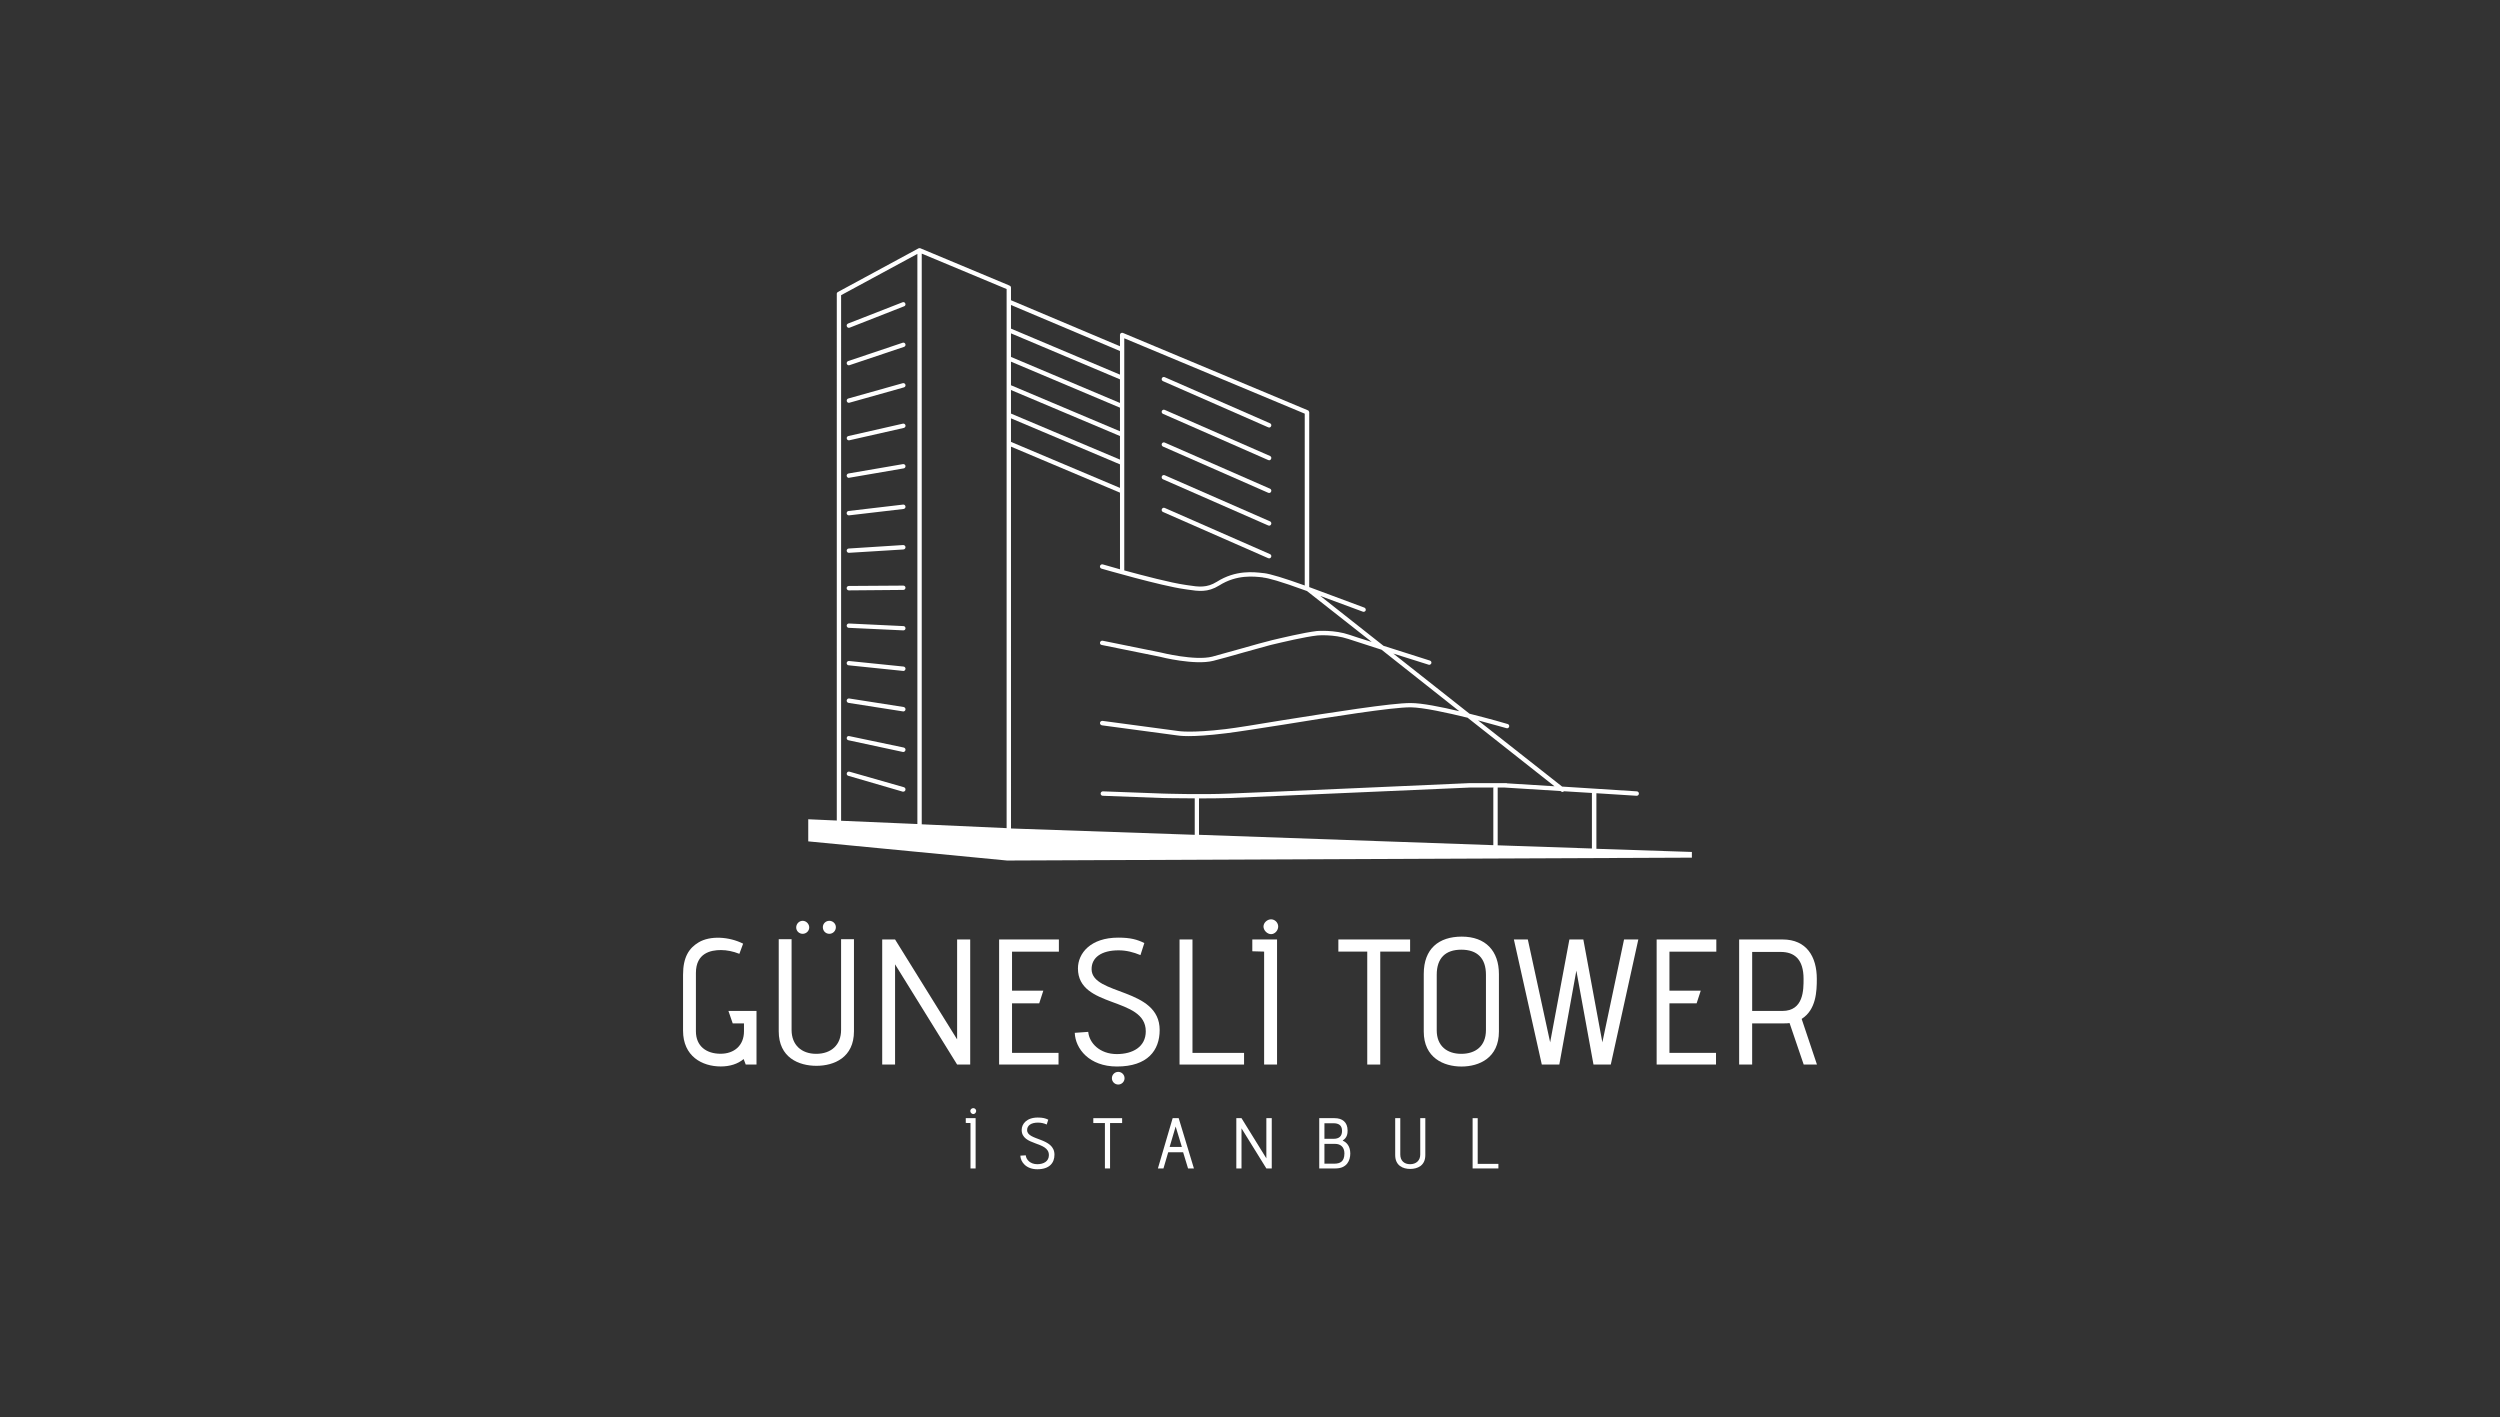 <?xml version="1.0" encoding="utf-8"?>
<!-- Generator: Adobe Illustrator 16.0.0, SVG Export Plug-In . SVG Version: 6.00 Build 0)  -->
<!DOCTYPE svg PUBLIC "-//W3C//DTD SVG 1.1//EN" "http://www.w3.org/Graphics/SVG/1.1/DTD/svg11.dtd">
<svg version="1.1" id="Layer_1" xmlns="http://www.w3.org/2000/svg" xmlns:xlink="http://www.w3.org/1999/xlink" x="0px" y="0px"
	 width="249.99px" height="141.73px" viewBox="0 0 249.99 141.73" enable-background="new 0 0 249.99 141.73" xml:space="preserve">
<rect x="0" y="0" width="249.99" height="141.73" fill="#333333" stroke="none"/>
<g>
	<g>
		<path fill="#FFFFFF" d="M90.372,74.751l-5.444-1.142c-0.122-0.032-0.235,0.032-0.255,0.157c-0.029,0.13,0.049,0.227,0.164,0.256
			l5.442,1.17c0.017,0.004,0.032,0.004,0.048,0.004c0.105,0,0.191-0.079,0.216-0.19C90.567,74.899,90.495,74.783,90.372,74.751z"/>
		<path fill="#FFFFFF" d="M90.387,78.719l-5.442-1.555c-0.115-0.032-0.237,0.031-0.27,0.157c-0.031,0.102,0.033,0.223,0.147,0.255
			l5.443,1.585c0.025,0,0.042,0,0.063,0c0.096,0,0.184-0.062,0.208-0.159C90.575,78.878,90.503,78.753,90.387,78.719z"/>
		<path fill="#FFFFFF" d="M90.361,70.697l-5.443-0.852c-0.115-0.019-0.227,0.061-0.253,0.187c-0.016,0.115,0.064,0.232,0.186,0.253
			l5.442,0.852c0.015,0.005,0.028,0.005,0.037,0.005c0.105,0,0.2-0.078,0.216-0.191C90.562,70.839,90.481,70.722,90.361,70.697z"/>
		<path fill="#FFFFFF" d="M90.354,66.653l-5.451-0.556c-0.117-0.016-0.228,0.08-0.24,0.192c-0.006,0.125,0.076,0.238,0.203,0.239
			l5.442,0.561c0.005,0.004,0.016,0.004,0.021,0.004c0.112,0,0.206-0.09,0.216-0.201C90.562,66.778,90.472,66.669,90.354,66.653z"/>
		<path fill="#FFFFFF" d="M90.338,62.607l-5.44-0.259c-0.124-0.011-0.224,0.084-0.234,0.211c-0.003,0.11,0.092,0.222,0.207,0.222
			l5.452,0.254c0.001,0,0.001,0,0.007,0c0.119,0,0.216-0.08,0.216-0.207C90.55,62.717,90.46,62.607,90.338,62.607z"/>
		<path fill="#FFFFFF" d="M84.882,59.036c0,0,0.001,0,0.003,0l5.443-0.046c0.122,0,0.216-0.095,0.216-0.222
			c0-0.113-0.095-0.21-0.216-0.21c0,0,0,0-0.001,0l-5.447,0.036c-0.123,0-0.219,0.096-0.219,0.222
			C84.664,58.939,84.763,59.036,84.882,59.036z"/>
		<path fill="#FFFFFF" d="M84.881,55.279c0.003,0,0.016,0,0.017,0l5.44-0.334c0.127-0.012,0.215-0.111,0.207-0.238
			c-0.006-0.114-0.111-0.207-0.232-0.206l-5.443,0.348c-0.116,0.001-0.21,0.112-0.206,0.224
			C84.675,55.196,84.771,55.279,84.881,55.279z"/>
		<path fill="#FFFFFF" d="M84.881,51.534c0.015,0,0.018,0,0.032-0.002l5.442-0.637c0.117-0.016,0.206-0.123,0.19-0.249
			c-0.016-0.115-0.121-0.207-0.238-0.19l-5.453,0.64c-0.115,0.01-0.205,0.122-0.192,0.245
			C84.678,51.451,84.773,51.534,84.881,51.534z"/>
		<path fill="#FFFFFF" d="M84.881,47.784c0.017,0,0.031-0.001,0.036-0.01l5.451-0.937c0.113-0.017,0.194-0.127,0.176-0.253
			c-0.02-0.112-0.137-0.196-0.253-0.174l-5.441,0.935c-0.123,0.021-0.203,0.138-0.184,0.253
			C84.69,47.705,84.775,47.784,84.881,47.784z"/>
		<path fill="#FFFFFF" d="M84.881,44.03c0.017,0,0.033,0,0.048-0.003l5.447-1.235c0.122-0.031,0.191-0.142,0.169-0.263
			c-0.031-0.117-0.143-0.196-0.265-0.164l-5.446,1.237c-0.113,0.024-0.19,0.143-0.161,0.257
			C84.691,43.963,84.787,44.03,84.881,44.03z"/>
		<path fill="#FFFFFF" d="M90.54,38.469c-0.036-0.118-0.153-0.183-0.27-0.151l-5.447,1.531c-0.114,0.035-0.179,0.152-0.147,0.27
			c0.023,0.098,0.112,0.16,0.207,0.16c0.021,0,0.044-0.003,0.063-0.011l5.441-1.531C90.503,38.705,90.575,38.587,90.54,38.469z"/>
		<path fill="#FFFFFF" d="M90.536,34.406c-0.038-0.113-0.166-0.175-0.275-0.133l-5.442,1.83c-0.123,0.042-0.177,0.162-0.143,0.279
			c0.032,0.089,0.114,0.147,0.207,0.147c0.025,0,0.047-0.003,0.068-0.014l5.451-1.83C90.514,34.643,90.577,34.526,90.536,34.406z"/>
		<path fill="#FFFFFF" d="M84.882,32.782c0.032,0,0.051-0.011,0.079-0.016l5.446-2.138c0.112-0.036,0.17-0.164,0.122-0.278
			c-0.042-0.118-0.169-0.17-0.279-0.123l-5.446,2.126c-0.112,0.046-0.171,0.173-0.124,0.286
			C84.711,32.723,84.799,32.782,84.882,32.782z"/>
		<path fill="#FFFFFF" d="M169.18,85.192l-9.547-0.316V79.32l4.025,0.255c0.002,0,0.002,0,0.002,0c0.127,0,0.223-0.093,0.223-0.222
			c0.004-0.103-0.086-0.222-0.213-0.222l-7.465-0.477l-8.41-6.622c1.598,0.423,2.822,0.785,2.856,0.785
			c0.106,0.032,0.227-0.031,0.258-0.158c0.032-0.097-0.031-0.223-0.132-0.255c-0.156-0.056-1.84-0.536-3.836-1.038l-7.617-6.013
			c1.84,0.584,3.49,1.11,3.521,1.11c0.033,0.016,0.056,0.016,0.063,0.016c0.097,0,0.188-0.064,0.223-0.159
			c0.031-0.11-0.034-0.238-0.157-0.269c-0.033-0.016-2.415-0.763-4.632-1.475l-6.316-4.985c1.746,0.638,4.22,1.571,4.253,1.573
			c0.032,0.015,0.056,0.015,0.062,0.015c0.097,0,0.19-0.046,0.223-0.141c0.032-0.112-0.032-0.238-0.126-0.276
			c-0.057-0.015-4.201-1.564-5.521-2.056l0,0V41.221l0,0c0-0.032-0.026-0.062-0.032-0.086c0-0.009,0-0.023-0.032-0.031
			c0-0.017,0-0.024,0-0.039c-0.031-0.018-0.064-0.033-0.097-0.047l0,0l-18.458-7.723c-0.017-0.005-0.032-0.005-0.034-0.005
			c-0.018-0.008-0.033-0.015-0.056-0.015c-0.002,0-0.002,0-0.004,0c-0.021,0.001-0.05,0.006-0.082,0.02
			c-0.017,0.011-0.032,0.018-0.049,0.027c0,0.005-0.016,0.015-0.016,0.018c-0.023,0.02-0.043,0.046-0.048,0.074c0,0,0,0,0,0.002
			c-0.016,0.018-0.016,0.033-0.016,0.05c0,0.016,0,0.021,0,0.031l0,0l0,0v1.126l-10.899-4.601v-1.266
			c0-0.111-0.084-0.194-0.191-0.209c-0.016-0.014-0.031-0.027-0.047-0.031l-8.821-3.688c0-0.007-0.007-0.005-0.008-0.008
			c-0.017-0.001-0.032-0.001-0.048-0.001c-0.007,0-0.016-0.01-0.022-0.01l0,0c-0.009,0-0.009,0.007-0.016,0.007
			c-0.013,0.001-0.024,0.003-0.041,0.003c-0.006,0.001-0.022,0.001-0.031,0.009c-0.003,0.005-0.007,0.007-0.007,0.007
			c-0.005,0-0.009,0-0.015,0l-8.059,4.362c-0.014,0.001-0.017,0.015-0.029,0.016c-0.005,0.014-0.019,0.017-0.032,0.032
			c-0.005,0.006-0.016,0.019-0.02,0.032c-0.012,0.016-0.015,0.022-0.022,0.034c-0.006,0.017-0.008,0.031-0.009,0.044
			c0,0.017-0.001,0.02-0.001,0.032V82.05l-2.854-0.127v2.211l19.885,1.916l0,0h0.01h0.004l0,0l68.461-0.288v-0.569H169.18z
			 M119.895,79.837c0.03,0,0.047,0,0.079,0c1,0,2.062-0.009,2.998-0.038c2.801-0.129,23.807-1.047,23.999-1.047h2.377
			c-0.004,0.031-0.022,0.057-0.022,0.071v5.69l-29.43-1.036V79.837z M149.761,78.753h0.71l5.574,0.348l0.054,0.031
			c0.04,0.03,0.078,0.062,0.138,0.062c0.063,0,0.101-0.031,0.157-0.071l2.791,0.17v5.554l-9.422-0.319v-5.703
			C149.763,78.808,149.761,78.784,149.761,78.753z M110.169,64.495l5.806,1.174c0.141,0.047,3.507,0.873,5.342,0.412
			c0.592-0.142,1.877-0.508,3.104-0.857c1.129-0.317,2.208-0.619,2.558-0.708l0.284-0.069c0.951-0.223,3.174-0.761,4.477-0.904
			c0,0,1.616-0.143,3.076,0.348c0.571,0.192,1.905,0.62,3.334,1.079l7.773,6.149c-1.837-0.436-3.743-0.817-4.856-0.817
			c-1.869-0.018-7.962,0.952-12.845,1.722c-2.481,0.411-4.614,0.761-5.662,0.884c-3.5,0.416-4.711,0.193-4.727,0.193l-7.592-1.017
			c-0.117,0-0.228,0.064-0.245,0.191c-0.016,0.126,0.063,0.223,0.19,0.255l7.584,1.016c0.016,0,0.333,0.062,1.094,0.062
			c0.756,0,1.953-0.062,3.745-0.285c1.062-0.126,3.198-0.467,5.704-0.856c4.854-0.788,10.915-1.753,12.755-1.738
			c1.245,0.017,3.617,0.532,5.685,1.04l8.69,6.855l-4.756-0.295c-0.005-0.021-0.035-0.021-0.065-0.021h-3.652
			c-0.222,0.006-21.196,0.949-24.012,1.045c-2.792,0.125-6.663,0-6.696,0l-5.98-0.222c-0.118,0-0.223,0.095-0.224,0.222
			c-0.005,0.108,0.083,0.222,0.208,0.222l5.98,0.224c0.017,0,1.46,0.031,3.221,0.034v3.645l-18.372-0.634V44.664l10.899,4.601v7.663
			c-1.002-0.281-1.698-0.475-1.723-0.491c-0.117-0.031-0.234,0.039-0.275,0.158c-0.032,0.112,0.039,0.238,0.158,0.27
			c0.239,0.064,5.903,1.711,8.299,2.047c0.111,0.017,0.222,0.032,0.317,0.047c1.079,0.159,1.998,0.302,3.142-0.412
			c1.76-1.112,3.457-0.91,4.37-0.809l0.032,0.015c0.476,0.049,1.617,0.335,4.379,1.349l6.474,5.092
			c-0.984-0.301-1.808-0.57-2.221-0.713c-1.522-0.523-3.176-0.382-3.254-0.382c-1.338,0.158-3.569,0.699-4.521,0.921l-0.288,0.078
			c-0.379,0.081-1.439,0.383-2.577,0.706c-1.238,0.346-2.507,0.707-3.094,0.86c-1.729,0.433-5.104-0.406-5.141-0.416l-5.822-1.181
			c-0.112-0.016-0.225,0.064-0.253,0.175C109.976,64.366,110.044,64.48,110.169,64.495z M84.107,29.517l7.627-4.127V82.4
			l-7.627-0.327V29.517z M92.17,25.359l8.487,3.544v1.261c0,0.002,0,0.002,0,0.002v2.836l0,0v2.83l0,0v2.833l0,0v2.839l0,0v2.833
			l0,0v38.474l-8.487-0.383V25.359z M130.469,58.546c-2.062-0.74-3.428-1.158-4.093-1.237h-0.037
			c-0.976-0.113-2.763-0.334-4.667,0.87c-0.999,0.621-1.809,0.508-2.831,0.352c-0.104-0.018-0.215-0.032-0.326-0.048
			c-1.444-0.206-4.167-0.921-6.093-1.444v-7.917l0,0v-2.828c0,0,0,0,0-0.001V43.46l0,0v-2.84l0,0v-2.833l0,0v-2.831l0,0v-1.128
			l18.046,7.537V58.546z M101.094,39l10.899,4.601v2.358l-10.899-4.603V39L101.094,39z M111.993,43.125l-10.899-4.601v-2.359
			l10.899,4.602V43.125L111.993,43.125z M101.094,41.832l10.899,4.603v2.354l-10.899-4.601V41.832L101.094,41.832z M111.993,40.295
			l-10.899-4.603v-2.357l10.899,4.6V40.295L111.993,40.295z M111.993,35.1v2.362l-10.899-4.601v-2.362L111.993,35.1z"/>
		<path fill="#FFFFFF" d="M116.292,38.112l10.527,4.618c0.029,0.015,0.062,0.022,0.095,0.022c0.078,0,0.158-0.05,0.19-0.133
			c0.065-0.112,0-0.24-0.094-0.287l-10.544-4.617c-0.111-0.049-0.238,0-0.286,0.112C116.133,37.938,116.182,38.064,116.292,38.112z"
			/>
		<path fill="#FFFFFF" d="M116.292,41.382l10.527,4.622c0.029,0.009,0.062,0.021,0.095,0.021c0.078,0,0.158-0.047,0.19-0.136
			c0.065-0.111,0-0.239-0.094-0.288l-10.544-4.616c-0.111-0.047-0.238,0.001-0.286,0.112
			C116.134,41.205,116.182,41.334,116.292,41.382z"/>
		<path fill="#FFFFFF" d="M116.292,44.654l10.527,4.623c0.029,0.005,0.062,0.017,0.095,0.017c0.078,0,0.158-0.048,0.19-0.129
			c0.065-0.11,0-0.246-0.094-0.293l-10.544-4.618c-0.111-0.047-0.238,0-0.286,0.112C116.133,44.476,116.182,44.601,116.292,44.654z"
			/>
		<path fill="#FFFFFF" d="M116.292,47.926l10.527,4.619c0.029,0.009,0.062,0.019,0.095,0.019c0.078,0,0.158-0.049,0.19-0.129
			c0.065-0.111,0-0.244-0.094-0.296l-10.544-4.618c-0.111-0.048-0.238,0.003-0.286,0.111
			C116.134,47.743,116.182,47.879,116.292,47.926z"/>
		<path fill="#FFFFFF" d="M116.292,51.196l10.527,4.621c0.029,0.014,0.062,0.017,0.095,0.017c0.078,0,0.158-0.047,0.19-0.128
			c0.065-0.111,0-0.24-0.094-0.289l-10.544-4.627c-0.111-0.048-0.238,0.008-0.286,0.118S116.182,51.147,116.292,51.196z"/>
	</g>
	<g>
		<polygon fill="#FFFFFF" points="96.573,112.29 97.046,112.3 97.046,116.84 97.558,116.84 97.558,111.812 96.573,111.812 		"/>
		<path fill="#FFFFFF" d="M97.327,110.808c-0.158,0-0.302,0.128-0.302,0.285c0,0.158,0.144,0.309,0.302,0.309
			c0.155,0,0.287-0.15,0.287-0.309C97.614,110.936,97.48,110.808,97.327,110.808z"/>
		<path fill="#FFFFFF" d="M102.708,113.019c-0.011-0.476,0.4-0.762,1.083-0.762c0.314,0,0.6,0.063,0.876,0.191
			c0.089-0.254,0.155-0.477,0.155-0.485c-0.286-0.139-0.549-0.213-1.048-0.213c-1.109,0-1.61,0.636-1.61,1.237
			c0,1.619,2.721,1.112,2.721,2.518c0,0.624-0.524,0.91-1.162,0.91c-0.682,0-1.107-0.433-1.154-0.888l-0.54,0.034
			c0.027,0.645,0.587,1.36,1.698,1.36c1.229,0,1.714-0.646,1.714-1.458C105.441,113.75,102.728,114.067,102.708,113.019z"/>
		<polygon fill="#FFFFFF" points="109.326,112.3 110.487,112.3 110.487,116.84 111.001,116.84 111.001,112.3 112.208,112.3 
			112.208,111.812 109.326,111.812 		"/>
		<path fill="#FFFFFF" d="M117.261,111.812l-1.475,5.027h0.556l0.475-1.619h1.491l0.492,1.619h0.587l-1.523-5.027H117.261z
			 M116.959,114.689l0.602-2.041l0.62,2.041H116.959z"/>
		<polygon fill="#FFFFFF" points="126.63,115.83 124.146,111.812 123.627,111.812 123.627,116.84 124.146,116.84 124.146,112.828 
			126.63,116.84 127.17,116.84 127.17,111.812 126.63,111.812 		"/>
		<path fill="#FFFFFF" d="M134.277,114.067v-0.022c0-0.002,0-0.002,0.004-0.011c0.439-0.285,0.473-0.699,0.473-0.982
			c0-0.857-0.54-1.24-1.297-1.24h-1.538v5.027h1.63c1.142,0,1.474-0.806,1.474-1.493
			C135.022,114.616,134.657,114.226,134.277,114.067z M132.438,112.321h0.911c0.451,0,0.85,0.158,0.85,0.763
			c0,0.55-0.314,0.792-0.842,0.792h-0.919V112.321z M133.421,116.363h-0.983v-1.979h1.084c0.47,0,0.915,0.265,0.915,0.953
			C134.437,116.166,133.991,116.363,133.421,116.363z"/>
		<path fill="#FFFFFF" d="M142.019,115.45c0,0.602-0.411,0.965-1.016,0.965c-0.602,0-0.98-0.363-0.98-0.965v-3.638h-0.509v3.692
			c0,1.066,0.79,1.385,1.495,1.385c0.727,0,1.517-0.318,1.517-1.385v-3.692h-0.508L142.019,115.45L142.019,115.45z"/>
		<polygon fill="#FFFFFF" points="147.764,111.812 147.255,111.812 147.255,116.84 149.834,116.84 149.834,116.383 147.764,116.383 
					"/>
		<path fill="#FFFFFF" d="M73.268,102.334h1.127v0.791c0,1.427-0.983,2.246-2.339,2.246c-1.414,0-2.468-0.746-2.468-2.251v-5.825
			c0-2.013,1.506-2.293,2.506-2.293c0.587,0,1.207,0.126,1.84,0.376l0.375-1.016c-1.393-0.704-3.294-0.826-4.452-0.128
			c-0.952,0.57-1.555,1.467-1.555,3.233v5.6c0,2.542,1.888,3.574,3.774,3.574c0.906,0,1.698-0.248,2.285-0.74l0.208,0.549h1.078
			v-5.36h-2.808L73.268,102.334z"/>
		<path fill="#FFFFFF" d="M83.584,92.713c0-0.351-0.302-0.636-0.654-0.636c-0.362,0-0.649,0.285-0.649,0.636
			c0,0.38,0.287,0.665,0.649,0.665C83.282,93.378,83.584,93.093,83.584,92.713z"/>
		<path fill="#FFFFFF" d="M80.92,92.743c0-0.358-0.304-0.666-0.654-0.666c-0.363,0-0.649,0.308-0.649,0.666
			c0,0.349,0.287,0.635,0.649,0.635C80.616,93.378,80.92,93.093,80.92,92.743z"/>
		<path fill="#FFFFFF" d="M84.104,102.992c0,1.492-0.983,2.387-2.488,2.387c-1.479,0-2.461-0.895-2.461-2.387v-9.074H77.87v9.207
			c0,2.627,1.998,3.452,3.768,3.452c1.768,0,3.755-0.825,3.755-3.452v-9.207h-1.288V102.992z"/>
		<polygon fill="#FFFFFF" points="97.017,93.943 95.708,93.943 95.708,103.936 89.503,93.943 88.217,93.943 88.217,106.451 
			89.503,106.451 89.503,96.429 95.708,106.451 97.017,106.451 		"/>
		<polygon fill="#FFFFFF" points="99.907,106.451 105.849,106.451 105.849,105.285 101.199,105.285 101.199,100.326 
			103.918,100.326 104.328,99.063 101.199,99.063 101.199,95.163 105.884,95.163 105.884,93.943 99.907,93.943 		"/>
		<path fill="#FFFFFF" d="M109.155,96.932c-0.017-1.194,0.998-1.903,2.697-1.903c0.777,0,1.491,0.186,2.189,0.477
			c0.206-0.636,0.388-1.202,0.388-1.207c-0.72-0.349-1.371-0.54-2.61-0.54c-2.776,0-4.029,1.572-4.029,3.078
			c0,4.033,6.783,2.791,6.783,6.289c0,1.55-1.294,2.278-2.896,2.278c-1.698,0-2.76-1.103-2.858-2.222l-1.347,0.097
			c0.057,1.585,1.444,3.368,4.22,3.368c3.062,0,4.27-1.611,4.27-3.648C115.962,98.737,109.204,99.549,109.155,96.932z"/>
		<polygon fill="#FFFFFF" points="117.949,93.943 117.949,106.451 124.401,106.451 124.401,105.285 119.243,105.285 119.243,93.943 
					"/>
		<path fill="#FFFFFF" d="M127.104,91.929c-0.385,0-0.76,0.336-0.76,0.721c0,0.384,0.375,0.761,0.76,0.761
			c0.383,0,0.71-0.377,0.71-0.761C127.816,92.264,127.487,91.929,127.104,91.929z"/>
		<polygon fill="#FFFFFF" points="125.226,95.124 126.407,95.156 126.407,106.451 127.699,106.451 127.699,93.943 125.226,93.943 		
			"/>
		<polygon fill="#FFFFFF" points="141.005,93.943 133.831,93.943 133.831,95.156 136.72,95.156 136.72,106.451 138.02,106.451 
			138.02,95.156 141.005,95.156 		"/>
		<path fill="#FFFFFF" d="M146.173,93.658c-2.302,0-3.803,1.212-3.803,3.725v5.77c0,2.629,1.999,3.496,3.771,3.496
			c1.779,0,3.745-0.867,3.745-3.496v-5.744C149.889,95.092,148.555,93.658,146.173,93.658z M148.589,102.999
			c0,1.645-1.076,2.38-2.468,2.38c-1.405,0-2.454-0.768-2.454-2.348v-5.558c0-1.685,0.89-2.508,2.454-2.508
			c1.608,0,2.468,0.857,2.468,2.508V102.999z"/>
		<polygon fill="#FFFFFF" points="160.23,104.23 158.327,93.943 156.933,93.943 155.009,104.23 152.776,93.943 151.382,93.943 
			154.174,106.451 155.925,106.451 157.629,97.061 159.342,106.451 161.072,106.451 163.826,93.943 162.399,93.943 		"/>
		<polygon fill="#FFFFFF" points="165.658,106.451 171.594,106.451 171.594,105.285 166.938,105.285 166.938,100.326 
			169.657,100.326 170.068,99.063 166.938,99.063 166.938,95.163 171.625,95.163 171.625,93.943 165.658,93.943 		"/>
		<path fill="#FFFFFF" d="M181.674,97.886c0-2.222-1.023-3.943-3.419-3.943h-4.348v12.508h1.301v-4.117h3.173
			c0.253,0,0.414-0.009,0.569-0.031l1.412,4.148h1.326l-1.53-4.564C181.619,100.961,181.674,99.12,181.674,97.886z M178.226,101.091
			h-3.016v-5.901h2.855c1.359,0,2.284,0.72,2.284,2.697C180.35,98.972,180.362,101.091,178.226,101.091z"/>
		<circle fill="#FFFFFF" cx="111.818" cy="107.816" r="0.633"/>
	</g>
</g>
</svg>
